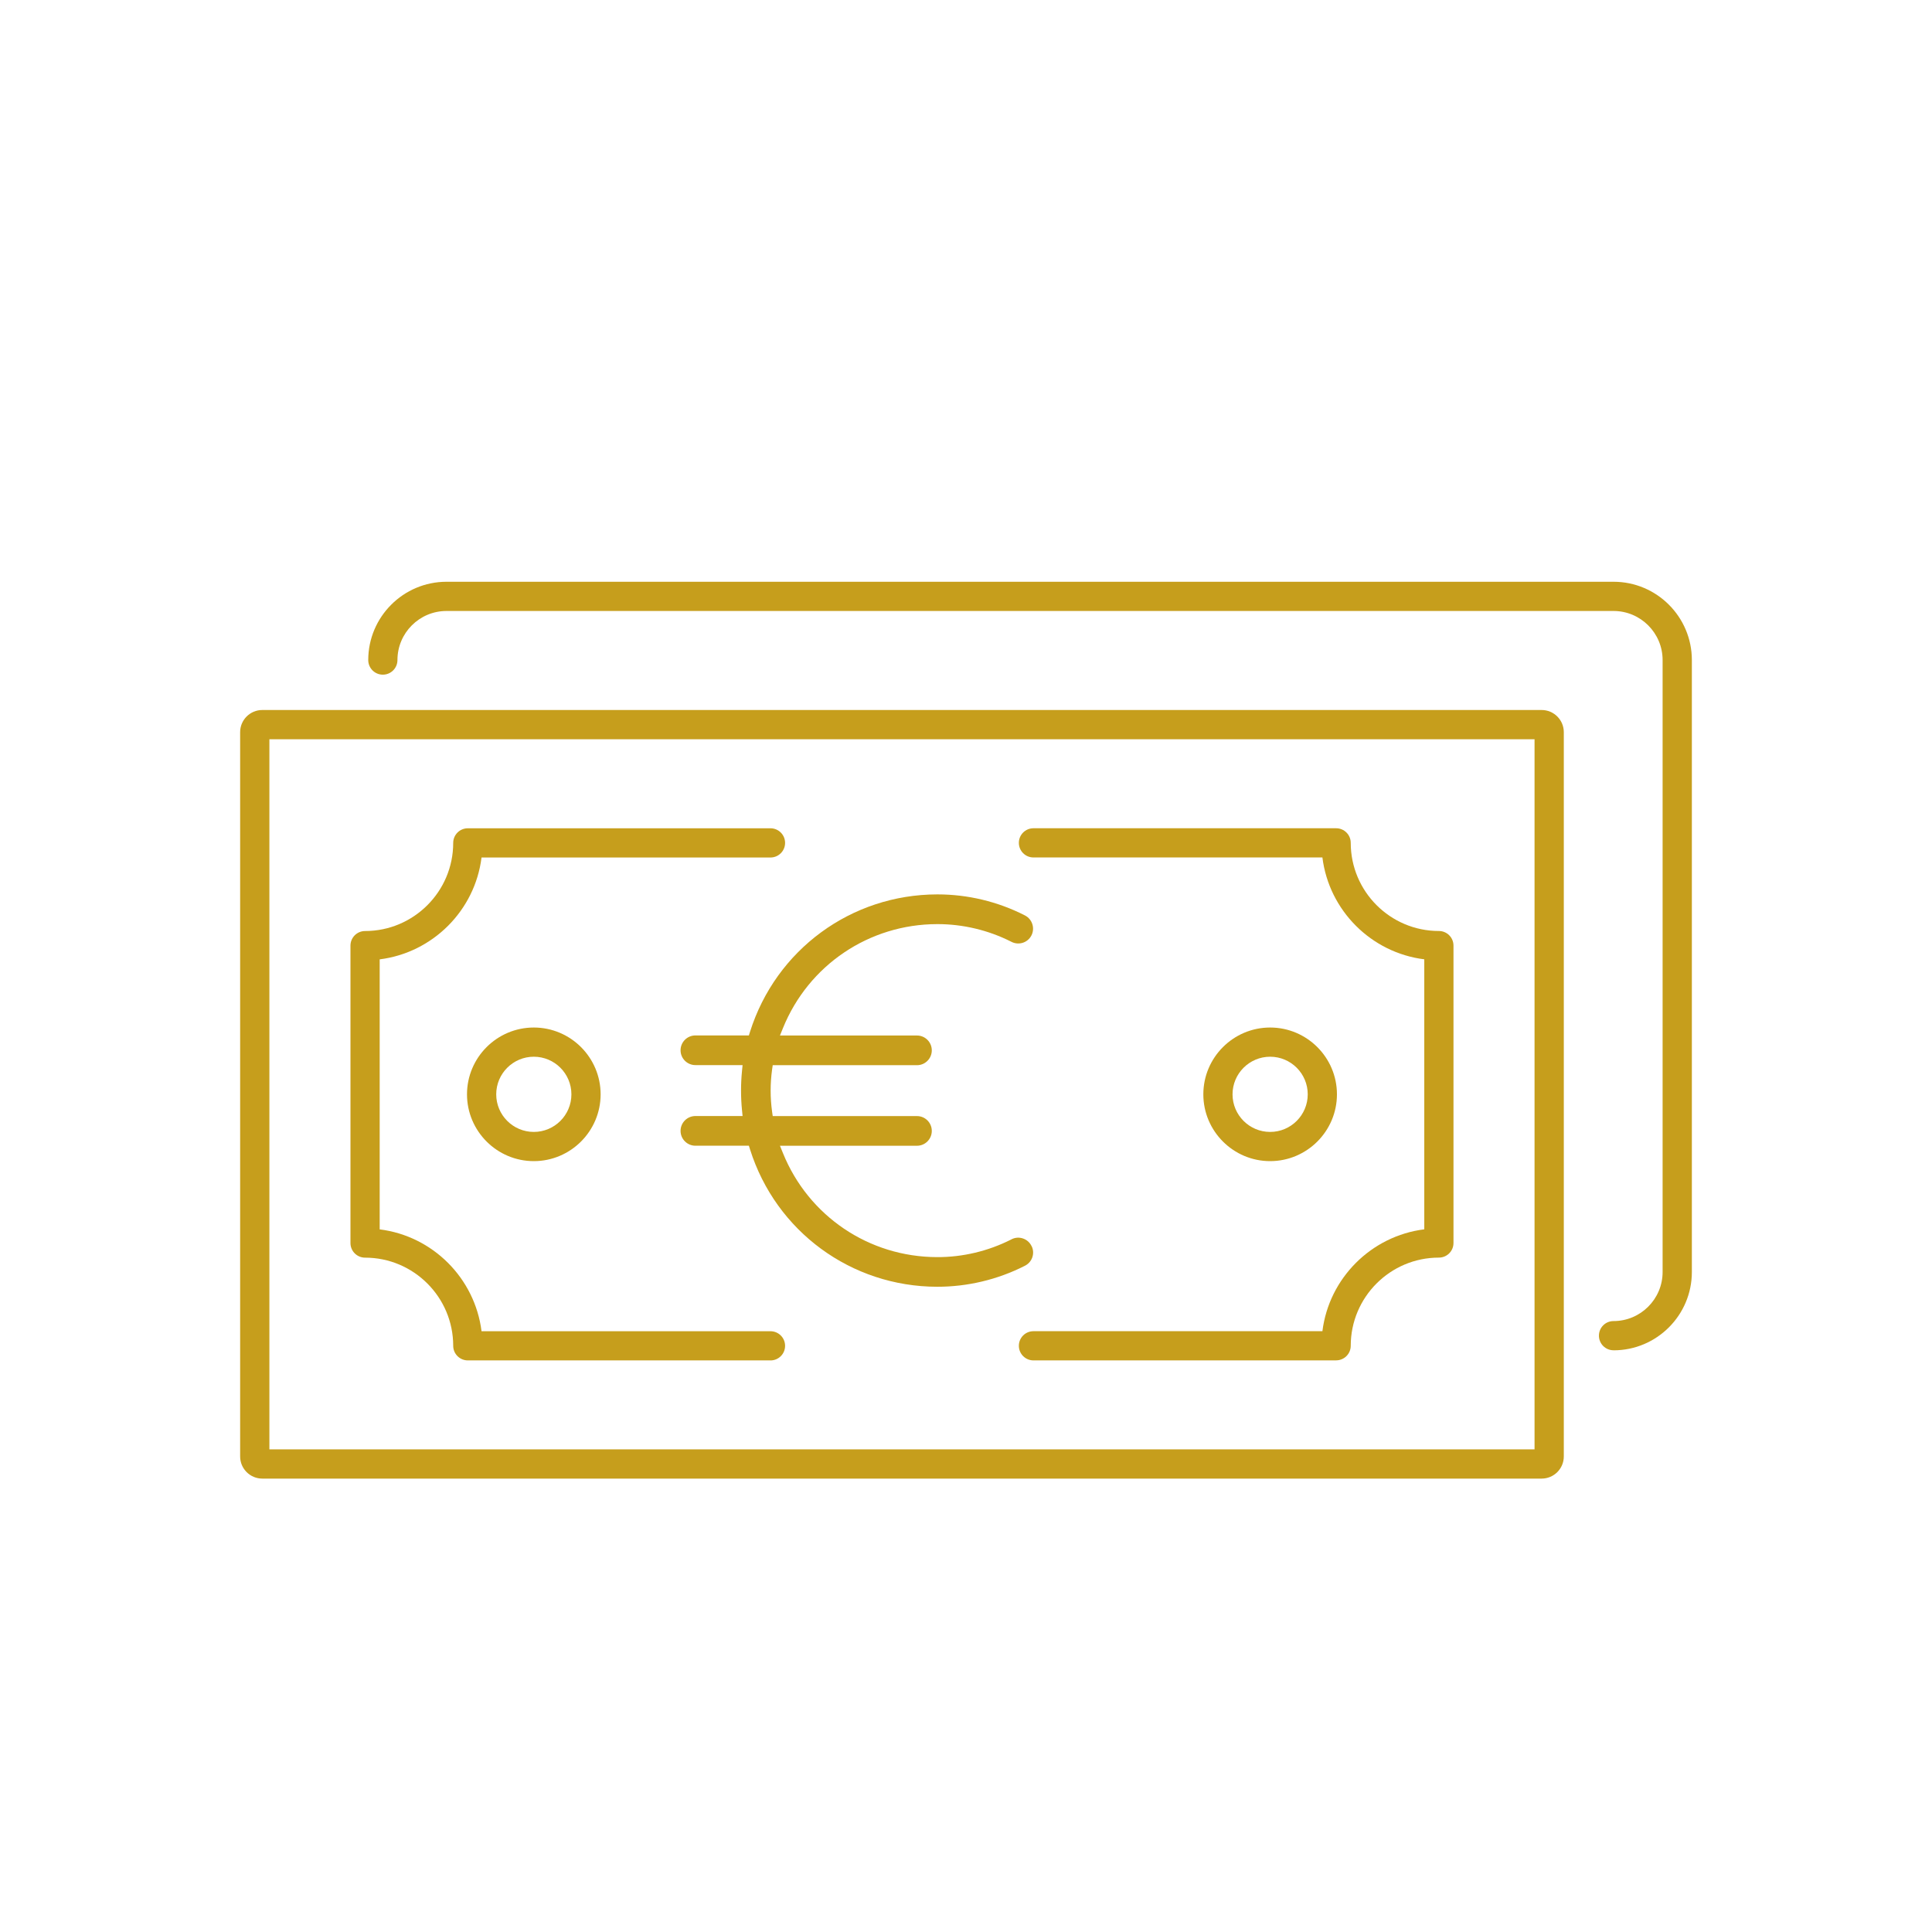 <?xml version="1.0" encoding="UTF-8"?>
<svg xmlns="http://www.w3.org/2000/svg" xmlns:xlink="http://www.w3.org/1999/xlink" width="500px" height="500px" viewBox="0 0 500 500" version="1.1">
  <g id="surface1">
    <path style=" stroke:none;fill-rule:nonzero;fill:rgb(77.647%,61.961%,10.98%);fill-opacity:1;" d="M 398.98 382.66 L 67.879 382.66 C 64.719 382.66 62.148 380.09 62.148 376.93 L 62.148 189.48 C 62.148 186.32 64.719 183.75 67.879 183.75 L 398.98 183.75 C 402.141 183.75 404.711 186.32 404.711 189.48 L 404.711 376.93 C 404.711 380.09 402.141 382.66 398.98 382.66 Z M 69.719 375.09 L 397.141 375.09 L 397.141 191.32 L 69.719 191.32 Z M 69.719 375.09 "></path>
    <path style=" stroke:none;fill-rule:nonzero;fill:rgb(77.647%,61.961%,10.98%);fill-opacity:1;" d="M 417.578 349.449 C 415.488 349.449 413.801 347.762 413.801 345.672 C 413.801 343.578 415.488 341.891 417.578 341.891 C 424.578 341.891 430.281 336.199 430.281 329.199 L 430.281 170.82 C 430.281 163.82 424.59 158.121 417.578 158.121 L 115.551 158.121 C 108.551 158.121 102.859 163.809 102.859 170.82 C 102.859 172.91 101.172 174.602 99.078 174.602 C 96.988 174.602 95.301 172.91 95.301 170.82 C 95.301 159.648 104.391 150.559 115.559 150.559 L 417.59 150.559 C 428.762 150.559 437.852 159.648 437.852 170.82 L 437.852 329.199 C 437.852 340.371 428.762 349.461 417.59 349.461 Z M 417.578 349.449 "></path>
    <path style=" stroke:none;fill-rule:nonzero;fill:rgb(77.647%,61.961%,10.98%);fill-opacity:1;" d="M 138.148 300.5 C 128.621 300.5 120.859 292.738 120.859 283.211 C 120.859 273.68 128.621 265.922 138.148 265.922 C 147.68 265.922 155.441 273.68 155.441 283.211 C 155.441 292.738 147.68 300.5 138.148 300.5 Z M 138.148 273.48 C 132.789 273.48 128.422 277.84 128.422 283.211 C 128.422 288.578 132.781 292.941 138.148 292.941 C 143.52 292.941 147.879 288.578 147.879 283.211 C 147.879 277.84 143.52 273.48 138.148 273.48 Z M 138.148 273.48 "></path>
    <path style=" stroke:none;fill-rule:nonzero;fill:rgb(77.647%,61.961%,10.98%);fill-opacity:1;" d="M 328.711 300.5 C 319.18 300.5 311.422 292.738 311.422 283.211 C 311.422 273.68 319.18 265.922 328.711 265.922 C 338.238 265.922 346 273.68 346 283.211 C 346 292.738 338.238 300.5 328.711 300.5 Z M 328.711 273.48 C 323.352 273.48 318.98 277.84 318.98 283.211 C 318.98 288.578 323.34 292.941 328.711 292.941 C 334.078 292.941 338.441 288.578 338.441 283.211 C 338.441 277.84 334.078 273.48 328.711 273.48 Z M 328.711 273.48 "></path>
    <path style=" stroke:none;fill-rule:nonzero;fill:rgb(77.647%,61.961%,10.98%);fill-opacity:1;" d="M 345.789 352.07 L 267.461 352.07 C 265.371 352.07 263.68 350.379 263.68 348.289 C 263.68 346.199 265.371 344.512 267.461 344.512 L 342.238 344.512 C 343.949 330.781 354.871 319.871 368.602 318.148 L 368.602 248.27 C 354.871 246.559 343.949 235.641 342.238 221.91 L 267.461 221.91 C 265.371 221.91 263.68 220.219 263.68 218.129 C 263.68 216.039 265.371 214.352 267.461 214.352 L 345.789 214.352 C 347.879 214.352 349.57 216.039 349.57 218.129 C 349.57 230.711 359.801 240.941 372.379 240.941 C 374.469 240.941 376.16 242.629 376.16 244.719 L 376.16 321.691 C 376.16 323.781 374.469 325.469 372.379 325.469 C 359.801 325.469 349.57 335.699 349.57 348.281 C 349.57 350.371 347.879 352.059 345.789 352.059 Z M 345.789 352.07 "></path>
    <path style=" stroke:none;fill-rule:nonzero;fill:rgb(77.647%,61.961%,10.98%);fill-opacity:1;" d="M 199.398 352.07 L 121.07 352.07 C 118.98 352.07 117.289 350.379 117.289 348.289 C 117.289 335.711 107.059 325.48 94.48 325.48 C 92.391 325.48 90.699 323.789 90.699 321.699 L 90.699 244.73 C 90.699 242.641 92.391 240.949 94.48 240.949 C 107.059 240.949 117.289 230.719 117.289 218.141 C 117.289 216.051 118.98 214.359 121.07 214.359 L 199.398 214.359 C 201.488 214.359 203.18 216.051 203.18 218.141 C 203.18 220.23 201.488 221.922 199.398 221.922 L 124.621 221.922 C 122.91 235.648 111.988 246.559 98.262 248.281 L 98.262 318.16 C 111.988 319.871 122.898 330.789 124.621 344.52 L 199.398 344.52 C 201.488 344.52 203.18 346.211 203.18 348.301 C 203.18 350.391 201.488 352.078 199.398 352.078 Z M 199.398 352.07 "></path>
    <path style=" stroke:none;fill-rule:nonzero;fill:rgb(77.647%,61.961%,10.98%);fill-opacity:1;" d="M 267 322.52 C 267.441 323.449 267.488 324.488 267.141 325.461 C 266.789 326.422 266.078 327.191 265.121 327.641 C 258.148 331.172 250.371 333.02 242.539 333.012 C 220.281 332.98 200.82 318.699 194.109 297.469 L 193.809 296.512 L 179.969 296.512 C 177.852 296.512 176.129 294.789 176.129 292.672 C 176.129 290.551 177.852 288.828 179.969 288.828 L 192.18 288.828 L 192.031 287.32 C 191.859 285.621 191.781 283.91 191.781 282.238 C 191.781 280.57 191.859 278.871 192.031 277.16 L 192.18 275.648 L 179.969 275.648 C 177.852 275.648 176.129 273.93 176.129 271.809 C 176.129 269.691 177.852 267.969 179.969 267.969 L 193.809 267.969 L 194.109 267.012 C 200.82 245.781 220.281 231.5 242.539 231.469 L 242.66 231.469 C 250.422 231.469 258.191 233.32 265.148 236.859 C 265.219 236.891 265.281 236.922 265.34 236.961 C 267.199 237.961 267.898 240.301 266.898 242.16 C 265.891 244.031 263.551 244.719 261.672 243.699 C 255.801 240.73 249.219 239.16 242.641 239.16 L 242.531 239.16 C 224.898 239.191 209.238 249.762 202.621 266.09 L 201.852 267.988 L 237.309 267.988 C 239.43 267.988 241.148 269.711 241.148 271.828 C 241.148 273.949 239.43 275.672 237.309 275.672 L 199.98 275.672 L 199.809 276.852 C 199.32 280.441 199.32 284.078 199.809 287.66 L 199.98 288.84 L 237.309 288.84 C 239.43 288.84 241.148 290.559 241.148 292.68 C 241.148 294.801 239.43 296.52 237.309 296.52 L 201.852 296.52 L 202.621 298.41 C 209.23 314.738 224.898 325.32 242.531 325.34 C 249.109 325.371 255.762 323.789 261.691 320.781 C 261.75 320.75 261.809 320.711 261.879 320.68 C 262.809 320.238 263.852 320.191 264.809 320.539 C 265.781 320.891 266.551 321.59 266.98 322.52 Z M 267 322.52 "></path>
  </g>
</svg>
